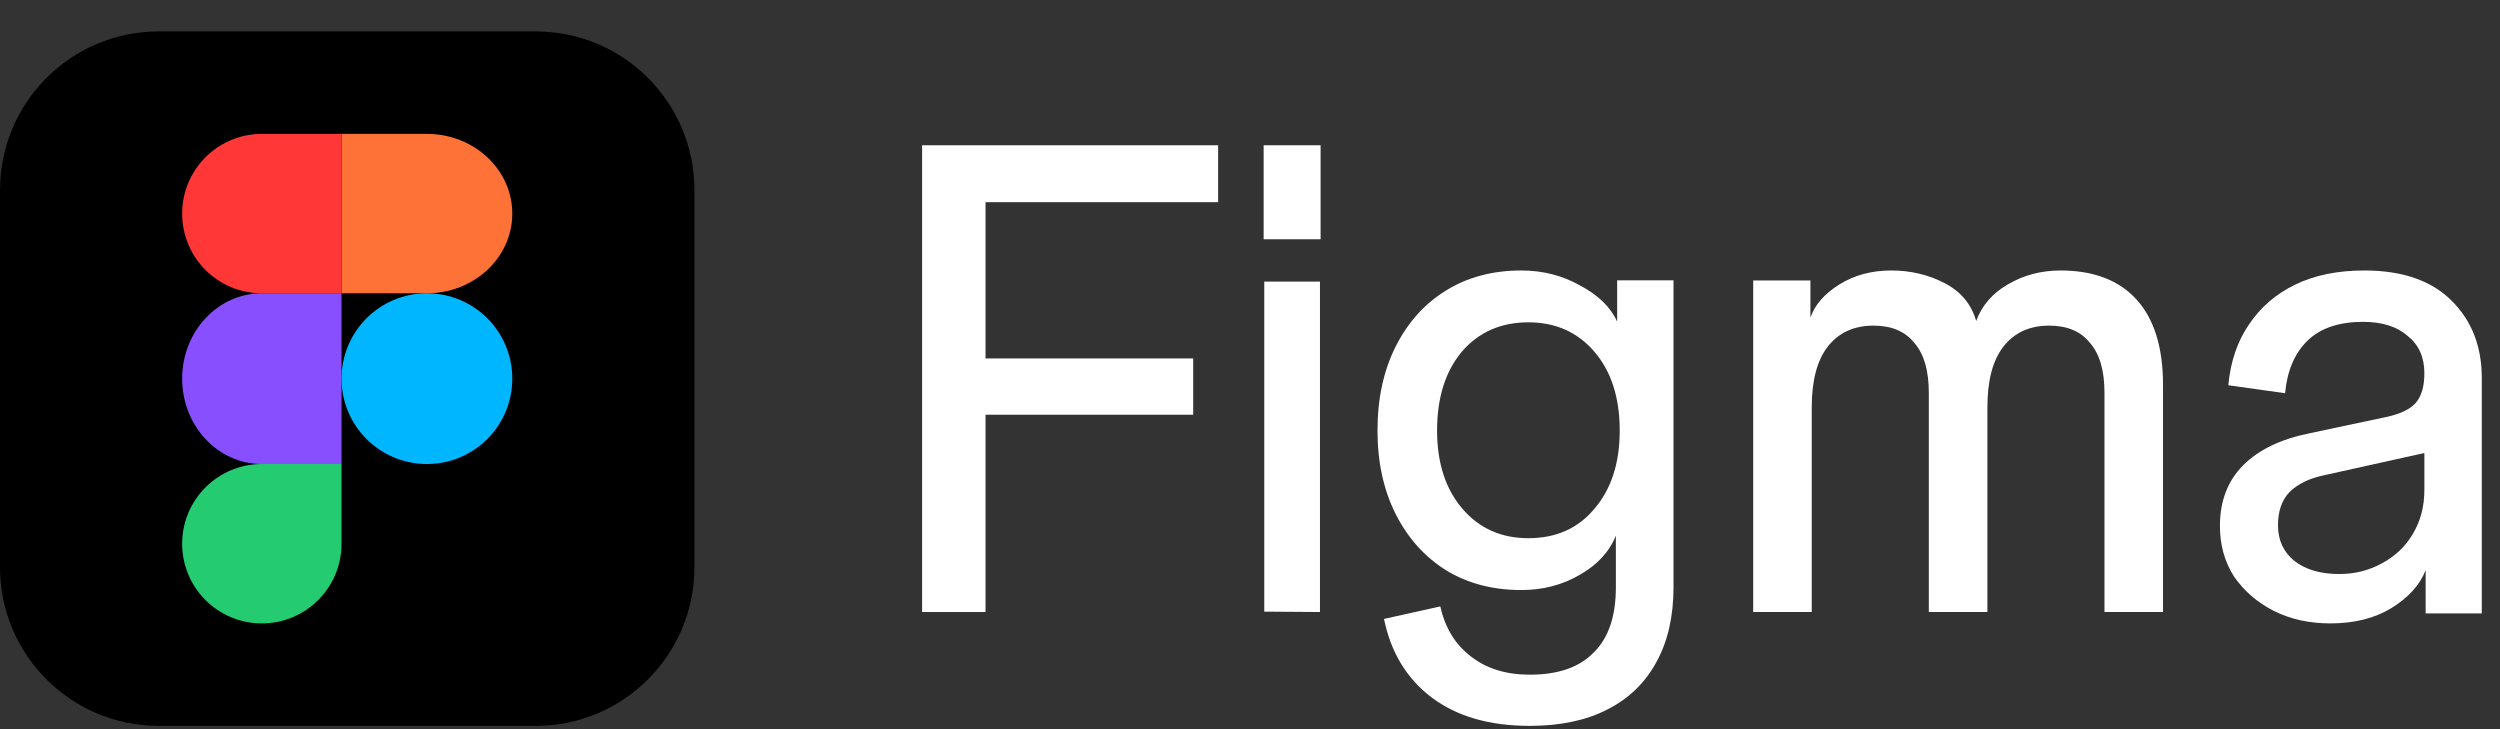 <svg width="72" height="21" viewBox="0 0 72 21" fill="none" xmlns="http://www.w3.org/2000/svg">
<rect x="0" y="0" width="72" height="21" fill="#333333" stroke="none"/>
<path d="M0 5.476C0 2.951 2.046 0.905 4.57 0.905H15.43C17.954 0.905 20 2.951 20 5.476V16.335C20 18.859 17.954 20.905 15.43 20.905H4.57C2.046 20.905 0 18.859 0 16.335V5.476Z" fill="black"/>
<path d="M5.246 15.659C5.246 14.392 6.273 13.364 7.541 13.364H9.836V15.659C9.836 16.927 8.809 17.954 7.541 17.954C6.273 17.954 5.246 16.927 5.246 15.659Z" fill="#24CB71"/>
<path d="M9.836 3.856V8.447H12.295C13.653 8.447 14.754 7.419 14.754 6.152C14.754 4.884 13.653 3.856 12.295 3.856H9.836Z" fill="#FF7237"/>
<path d="M12.295 13.364C13.653 13.364 14.754 12.263 14.754 10.905C14.754 9.547 13.653 8.446 12.295 8.446C10.937 8.446 9.836 9.547 9.836 10.905C9.836 12.263 10.937 13.364 12.295 13.364Z" fill="#00B6FF"/>
<path d="M5.246 6.152C5.246 7.419 6.273 8.447 7.541 8.447H9.836V3.856H7.541C6.273 3.856 5.246 4.884 5.246 6.152Z" fill="#FF3737"/>
<path d="M5.246 10.905C5.246 12.263 6.273 13.364 7.541 13.364H9.836V8.446H7.541C6.273 8.446 5.246 9.547 5.246 10.905Z" fill="#874FFF"/>
<path d="M67.111 17.954C66.504 17.954 65.959 17.832 65.476 17.589C65.005 17.346 64.628 17.019 64.343 16.609C64.071 16.186 63.934 15.7 63.934 15.149C63.934 14.431 64.157 13.849 64.603 13.4C65.049 12.952 65.687 12.645 66.516 12.478L68.689 12.017C69.123 11.927 69.42 11.786 69.581 11.594C69.742 11.402 69.822 11.12 69.822 10.749L70.045 12.997L66.925 13.689C66.504 13.778 66.176 13.938 65.94 14.169C65.718 14.399 65.606 14.72 65.606 15.13C65.606 15.552 65.761 15.892 66.07 16.148C66.392 16.404 66.826 16.532 67.371 16.532C67.816 16.532 68.225 16.43 68.596 16.225C68.98 16.02 69.278 15.738 69.488 15.379C69.711 15.008 69.822 14.585 69.822 14.111V10.749C69.822 10.288 69.661 9.929 69.339 9.673C69.03 9.404 68.603 9.269 68.058 9.269C67.364 9.269 66.832 9.449 66.46 9.807C66.089 10.166 65.872 10.672 65.81 11.325L64.176 11.095C64.238 10.416 64.436 9.833 64.77 9.346C65.105 8.847 65.55 8.462 66.108 8.194C66.665 7.924 67.327 7.79 68.095 7.79C69.185 7.79 70.02 8.078 70.602 8.655C71.184 9.231 71.475 9.974 71.475 10.883V17.666H69.859V16.417C69.698 16.84 69.37 17.205 68.875 17.512C68.392 17.807 67.804 17.954 67.111 17.954Z" fill="white"/>
<path d="M50.492 17.626V8.077H52.14V9.149C52.266 8.779 52.544 8.46 52.974 8.192C53.403 7.924 53.902 7.79 54.47 7.79C55.026 7.79 55.538 7.911 56.005 8.154C56.472 8.396 56.776 8.76 56.914 9.244C57.079 8.798 57.382 8.447 57.824 8.192C58.279 7.924 58.784 7.79 59.34 7.79C60.3 7.79 61.032 8.071 61.537 8.632C62.042 9.193 62.295 10.01 62.295 11.082V17.626H60.609V11.311C60.609 10.673 60.47 10.195 60.192 9.876C59.927 9.544 59.535 9.378 59.017 9.378C58.449 9.378 58.007 9.582 57.691 9.991C57.388 10.386 57.237 10.967 57.237 11.732V17.626H55.55V11.311C55.55 10.673 55.411 10.195 55.134 9.876C54.868 9.544 54.477 9.378 53.959 9.378C53.391 9.378 52.949 9.582 52.633 9.991C52.33 10.386 52.178 10.967 52.178 11.732V17.626H50.492Z" fill="white"/>
<path d="M44.056 20.905C42.899 20.905 41.96 20.634 41.239 20.092C40.518 19.55 40.058 18.795 39.859 17.825L41.481 17.465C41.618 18.083 41.911 18.561 42.358 18.902C42.806 19.255 43.372 19.431 44.056 19.431C44.876 19.431 45.492 19.217 45.902 18.788C46.325 18.373 46.537 17.749 46.537 16.917V15.425C46.35 15.891 46.002 16.269 45.492 16.558C44.995 16.848 44.435 16.993 43.813 16.993C42.992 16.993 42.271 16.804 41.649 16.426C41.028 16.036 40.543 15.494 40.194 14.801C39.846 14.108 39.672 13.308 39.672 12.401C39.672 11.481 39.846 10.675 40.194 9.982C40.543 9.289 41.021 8.754 41.631 8.376C42.252 7.985 42.98 7.79 43.813 7.79C44.435 7.79 45.001 7.935 45.511 8.225C46.033 8.502 46.387 8.848 46.574 9.264V8.073H48.197V16.917C48.197 17.749 48.035 18.461 47.712 19.053C47.388 19.658 46.916 20.117 46.294 20.432C45.685 20.747 44.938 20.905 44.056 20.905ZM44.018 15.5C44.814 15.5 45.449 15.217 45.921 14.65C46.406 14.083 46.648 13.333 46.648 12.401C46.648 11.456 46.406 10.7 45.921 10.133C45.436 9.566 44.802 9.283 44.018 9.283C43.222 9.283 42.582 9.566 42.097 10.133C41.624 10.7 41.388 11.456 41.388 12.401C41.388 13.333 41.631 14.083 42.116 14.65C42.601 15.217 43.235 15.5 44.018 15.5Z" fill="white"/>
<path d="M36.411 17.615V8.111H38.015V17.626L36.411 17.615ZM36.393 6.891V4.184H38.033V6.891H36.393Z" fill="white"/>
<path d="M26.557 17.626V4.184H28.383V17.626H26.557ZM26.926 11.944V10.323H34.364V11.944H26.926ZM26.926 5.823V4.184H35.082V5.823H26.926Z" fill="white"/>
</svg>
